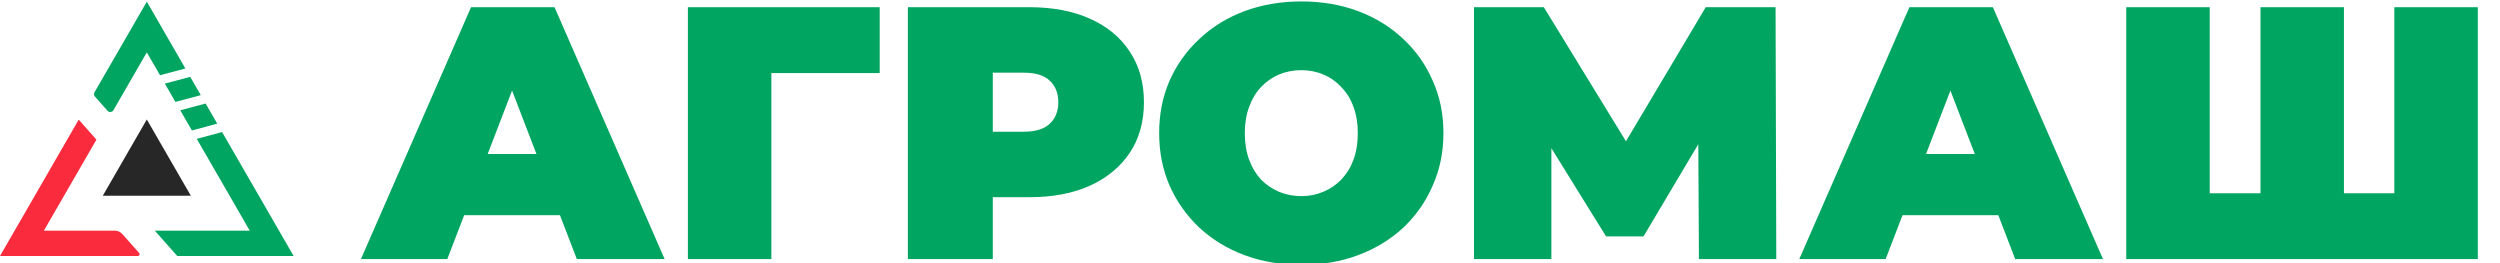 <?xml version="1.0" encoding="UTF-8"?> <svg xmlns="http://www.w3.org/2000/svg" width="10421" height="1098" viewBox="0 0 10421 1098" fill="none"><g clip-path="url(#clip0_158_10)"><path d="M792.868 320.289L836.913 396.581L731.247 424.801L687.202 348.509L792.868 320.289Z" fill="#00A561"></path><path d="M751.438 459.775L857.105 431.555L905.558 515.483L799.892 543.703L751.438 459.775Z" fill="#00A561"></path><path d="M820.083 578.677L1041.06 961.445H645.202L738.875 1067.07H1224L925.749 550.457L820.083 578.677Z" fill="#00A561"></path><path d="M772.677 285.315L612 7L393.929 384.73C390.637 390.432 391.363 397.602 395.732 402.528L448.205 461.696C455.133 469.507 467.677 468.237 472.898 459.194L612 218.249L667.011 313.535L772.677 285.315Z" fill="#00A561"></path><path d="M574.322 1067.07C580.819 1067.07 584.27 1059.4 579.959 1054.54L509.937 975.581C501.964 966.591 490.523 961.445 478.507 961.445H182.938L401.943 582.097L328.073 498.802L0 1067.07H574.322Z" fill="#FA2B3C"></path><path d="M612 498L795.597 816H428.403L612 498Z" fill="#272727"></path><path d="M1504.5 1080L1963.5 30H2311.5L2770.5 1080H2404.5L2065.5 198H2203.5L1864.5 1080H1504.5ZM1777.5 897L1867.5 642H2350.5L2440.5 897H1777.5ZM2867.41 1080V30H3666.91V304.5H3138.91L3215.41 228V1080H2867.41ZM3784.41 1080V30H4289.91C4387.91 30 4472.41 46 4543.41 78C4615.41 110 4670.91 156 4709.91 216C4748.91 275 4768.41 345 4768.41 426C4768.41 507 4748.91 577 4709.91 636C4670.91 695 4615.41 741 4543.41 774C4472.41 806 4387.91 822 4289.91 822H3980.91L4138.41 670.5V1080H3784.41ZM4138.41 709.5L3980.91 549H4267.41C4316.41 549 4352.41 538 4375.41 516C4399.41 494 4411.41 464 4411.41 426C4411.41 388 4399.41 358 4375.41 336C4352.41 314 4316.41 303 4267.41 303H3980.91L4138.41 142.5V709.5ZM5424.36 1104C5339.36 1104 5260.36 1090.5 5187.36 1063.5C5115.36 1036.5 5052.86 998.5 4999.86 949.5C4946.86 899.5 4905.36 841 4875.36 774C4846.36 707 4831.86 634 4831.86 555C4831.86 475 4846.36 402 4875.36 336C4905.36 269 4946.86 211 4999.86 162C5052.86 112 5115.36 73.5 5187.36 46.5C5260.36 19.5 5339.36 6 5424.36 6C5510.36 6 5589.36 19.5 5661.36 46.5C5733.36 73.5 5795.86 112 5848.86 162C5901.86 211 5942.86 269 5971.86 336C6001.86 402 6016.86 475 6016.86 555C6016.86 634 6001.86 707 5971.86 774C5942.86 841 5901.86 899.5 5848.86 949.5C5795.86 998.5 5733.36 1036.5 5661.36 1063.5C5589.36 1090.5 5510.36 1104 5424.36 1104ZM5424.36 817.5C5457.36 817.5 5487.86 811.5 5515.86 799.5C5544.86 787.5 5569.86 770.5 5590.86 748.5C5612.86 725.5 5629.86 698 5641.86 666C5653.86 633 5659.86 596 5659.86 555C5659.86 514 5653.86 477.5 5641.86 445.5C5629.86 412.5 5612.86 385 5590.86 363C5569.86 340 5544.86 322.5 5515.86 310.5C5487.86 298.5 5457.36 292.5 5424.36 292.5C5391.36 292.5 5360.36 298.5 5331.36 310.5C5303.36 322.5 5278.36 340 5256.36 363C5235.36 385 5218.86 412.5 5206.86 445.5C5194.86 477.5 5188.86 514 5188.86 555C5188.86 596 5194.86 633 5206.86 666C5218.86 698 5235.36 725.5 5256.36 748.5C5278.36 770.5 5303.36 787.5 5331.36 799.5C5360.36 811.5 5391.36 817.5 5424.36 817.5ZM6144.27 1080V30H6435.27L6855.27 715.5H6702.27L7110.27 30H7401.27L7404.27 1080H7081.77L7078.77 516H7129.77L6850.77 985.5H6694.77L6403.77 516H6466.77V1080H6144.27ZM7500.11 1080L7959.11 30H8307.11L8766.11 1080H8400.11L8061.11 198H8199.11L7860.11 1080H7500.11ZM7773.11 897L7863.11 642H8346.11L8436.11 897H7773.11ZM9499.02 805.5L9422.52 882V30H9770.52V882L9692.52 805.5H10058.5L9980.52 882V30H10328.5V1080H8863.02V30H9211.02V882L9134.52 805.5H9499.02Z" fill="#00A561"></path></g><defs><clipPath id="clip0_158_10"><rect width="10421" height="1098" fill="white"></rect></clipPath></defs></svg> 
